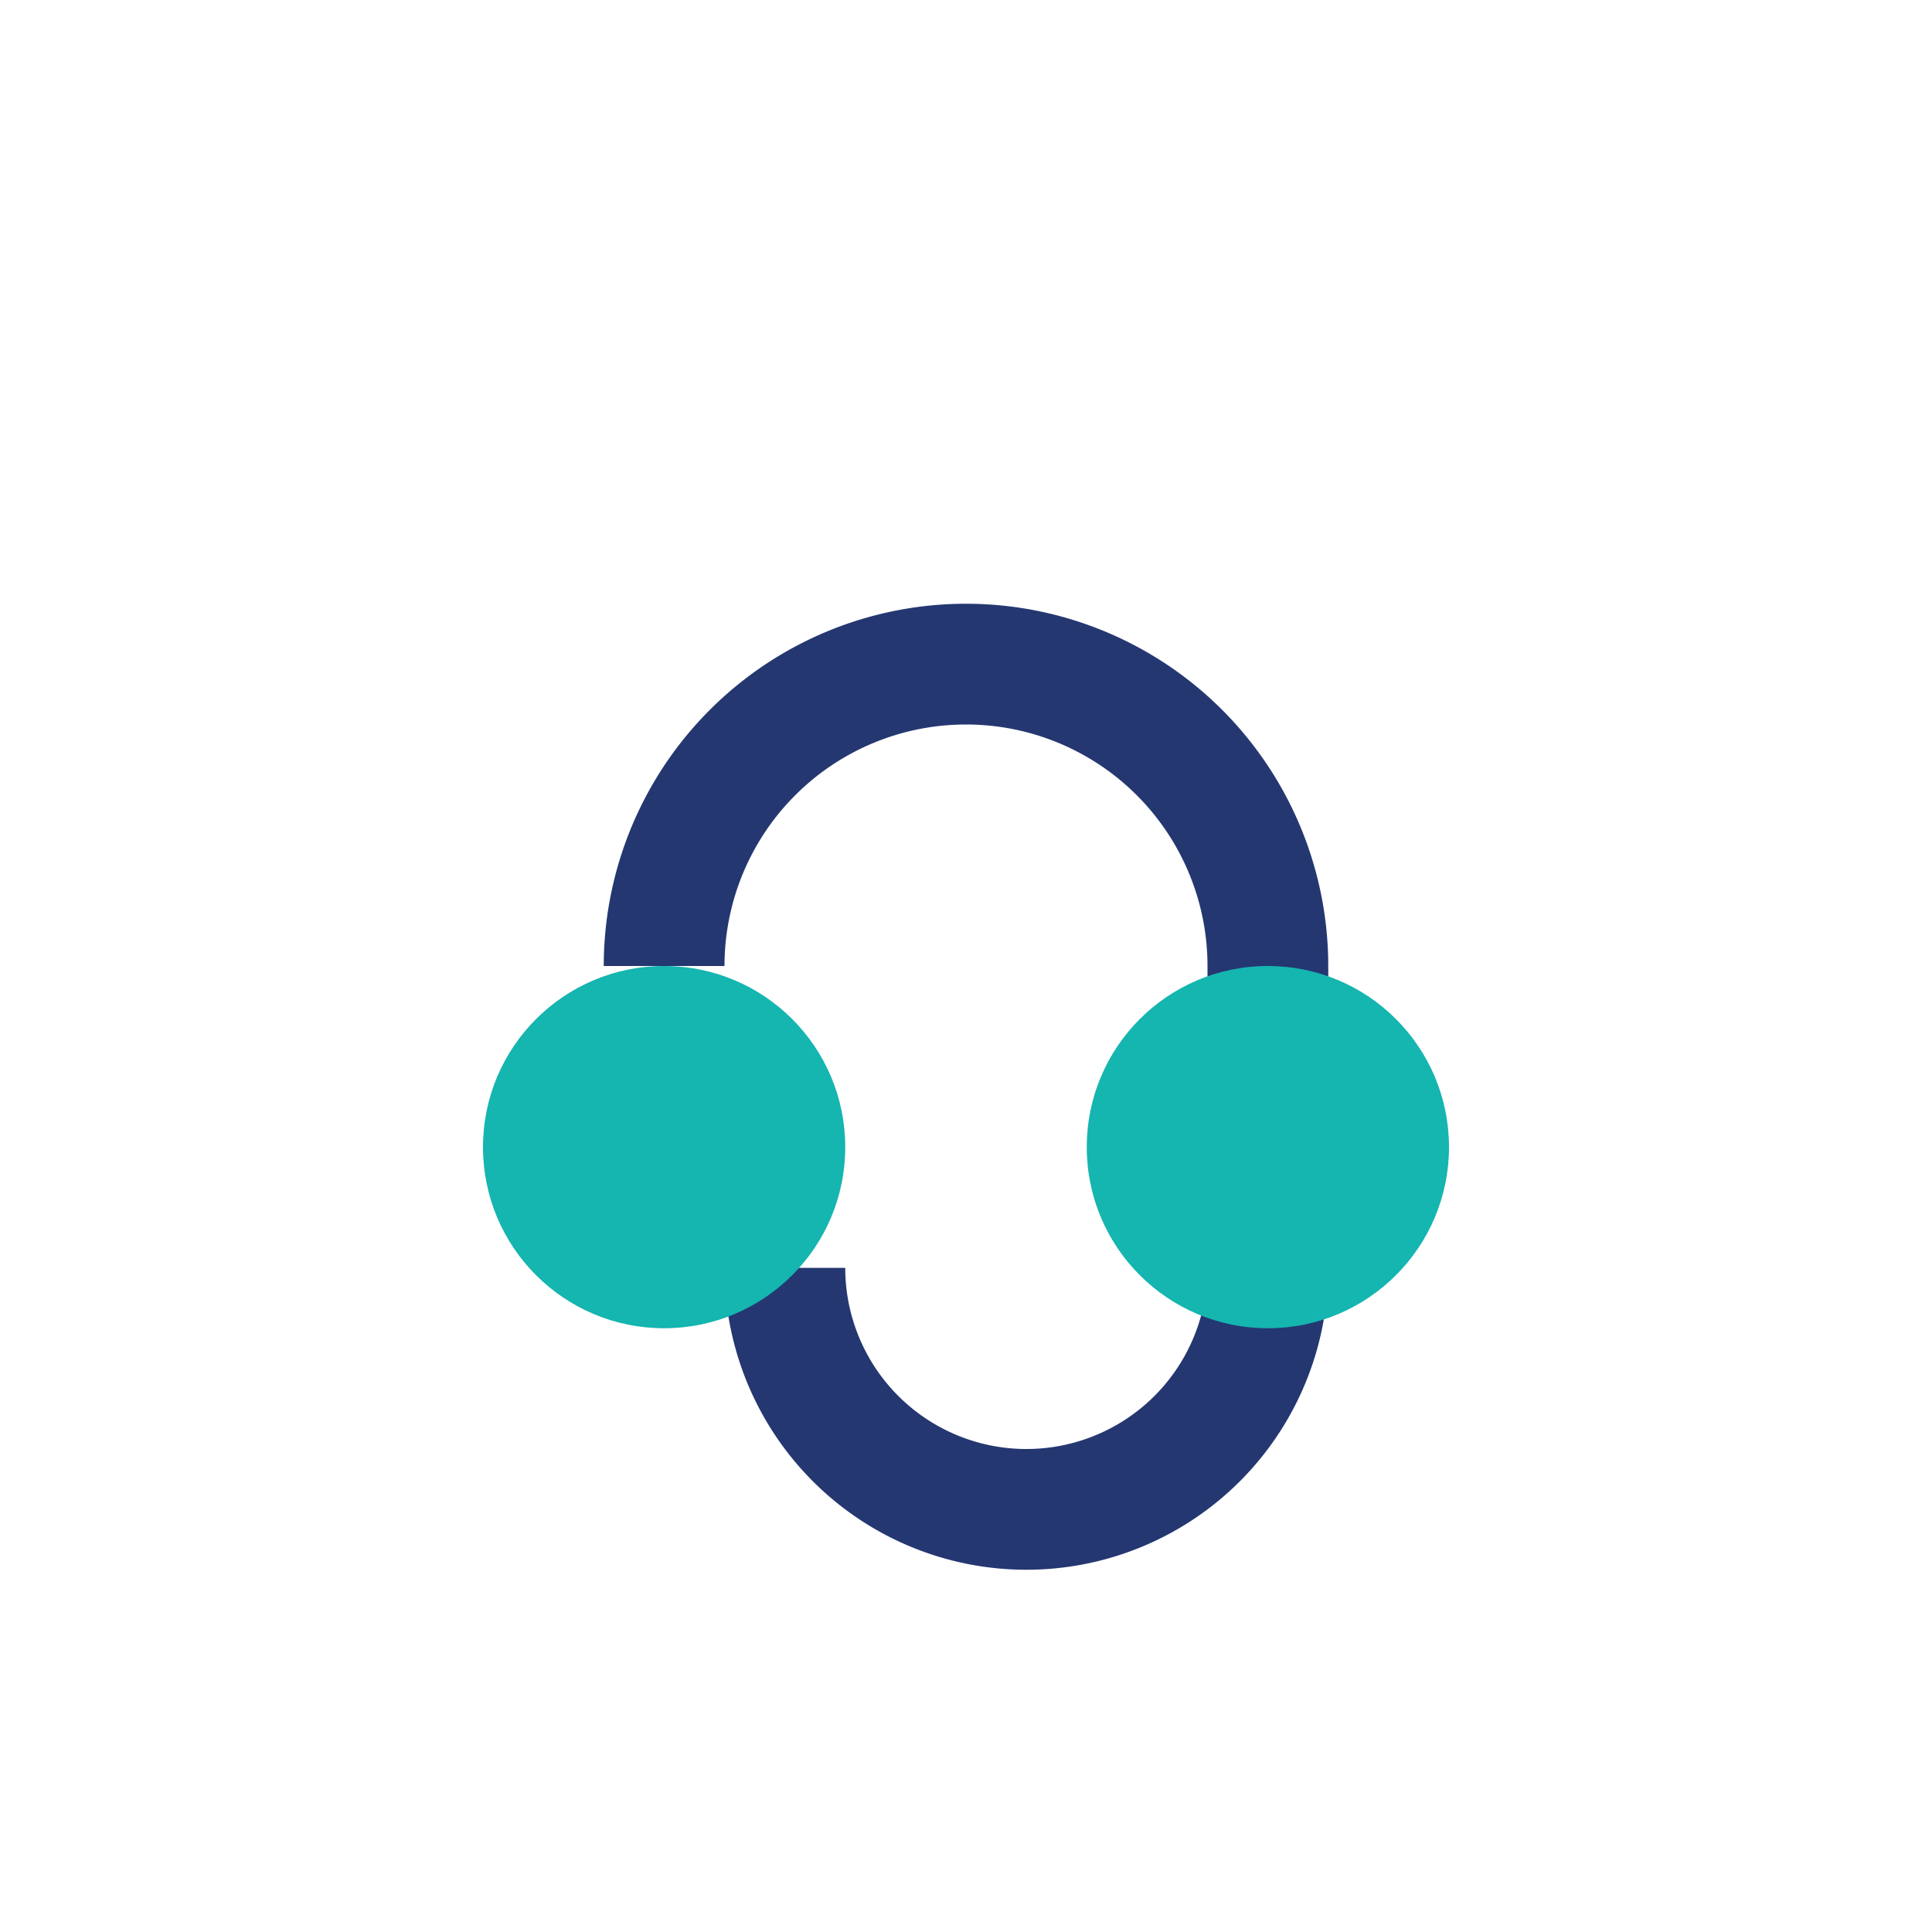 <?xml version="1.0" encoding="UTF-8"?>
<svg xmlns="http://www.w3.org/2000/svg" width="32" height="32" viewBox="0 0 32 32"><path d="M11 16a5 5 0 1 1 10 0v5a4 4 0 0 1-8 0" fill="none" stroke="#243771" stroke-width="2"/><circle cx="11" cy="19" r="3" fill="#15B5B0"/><circle cx="21" cy="19" r="3" fill="#15B5B0"/></svg>